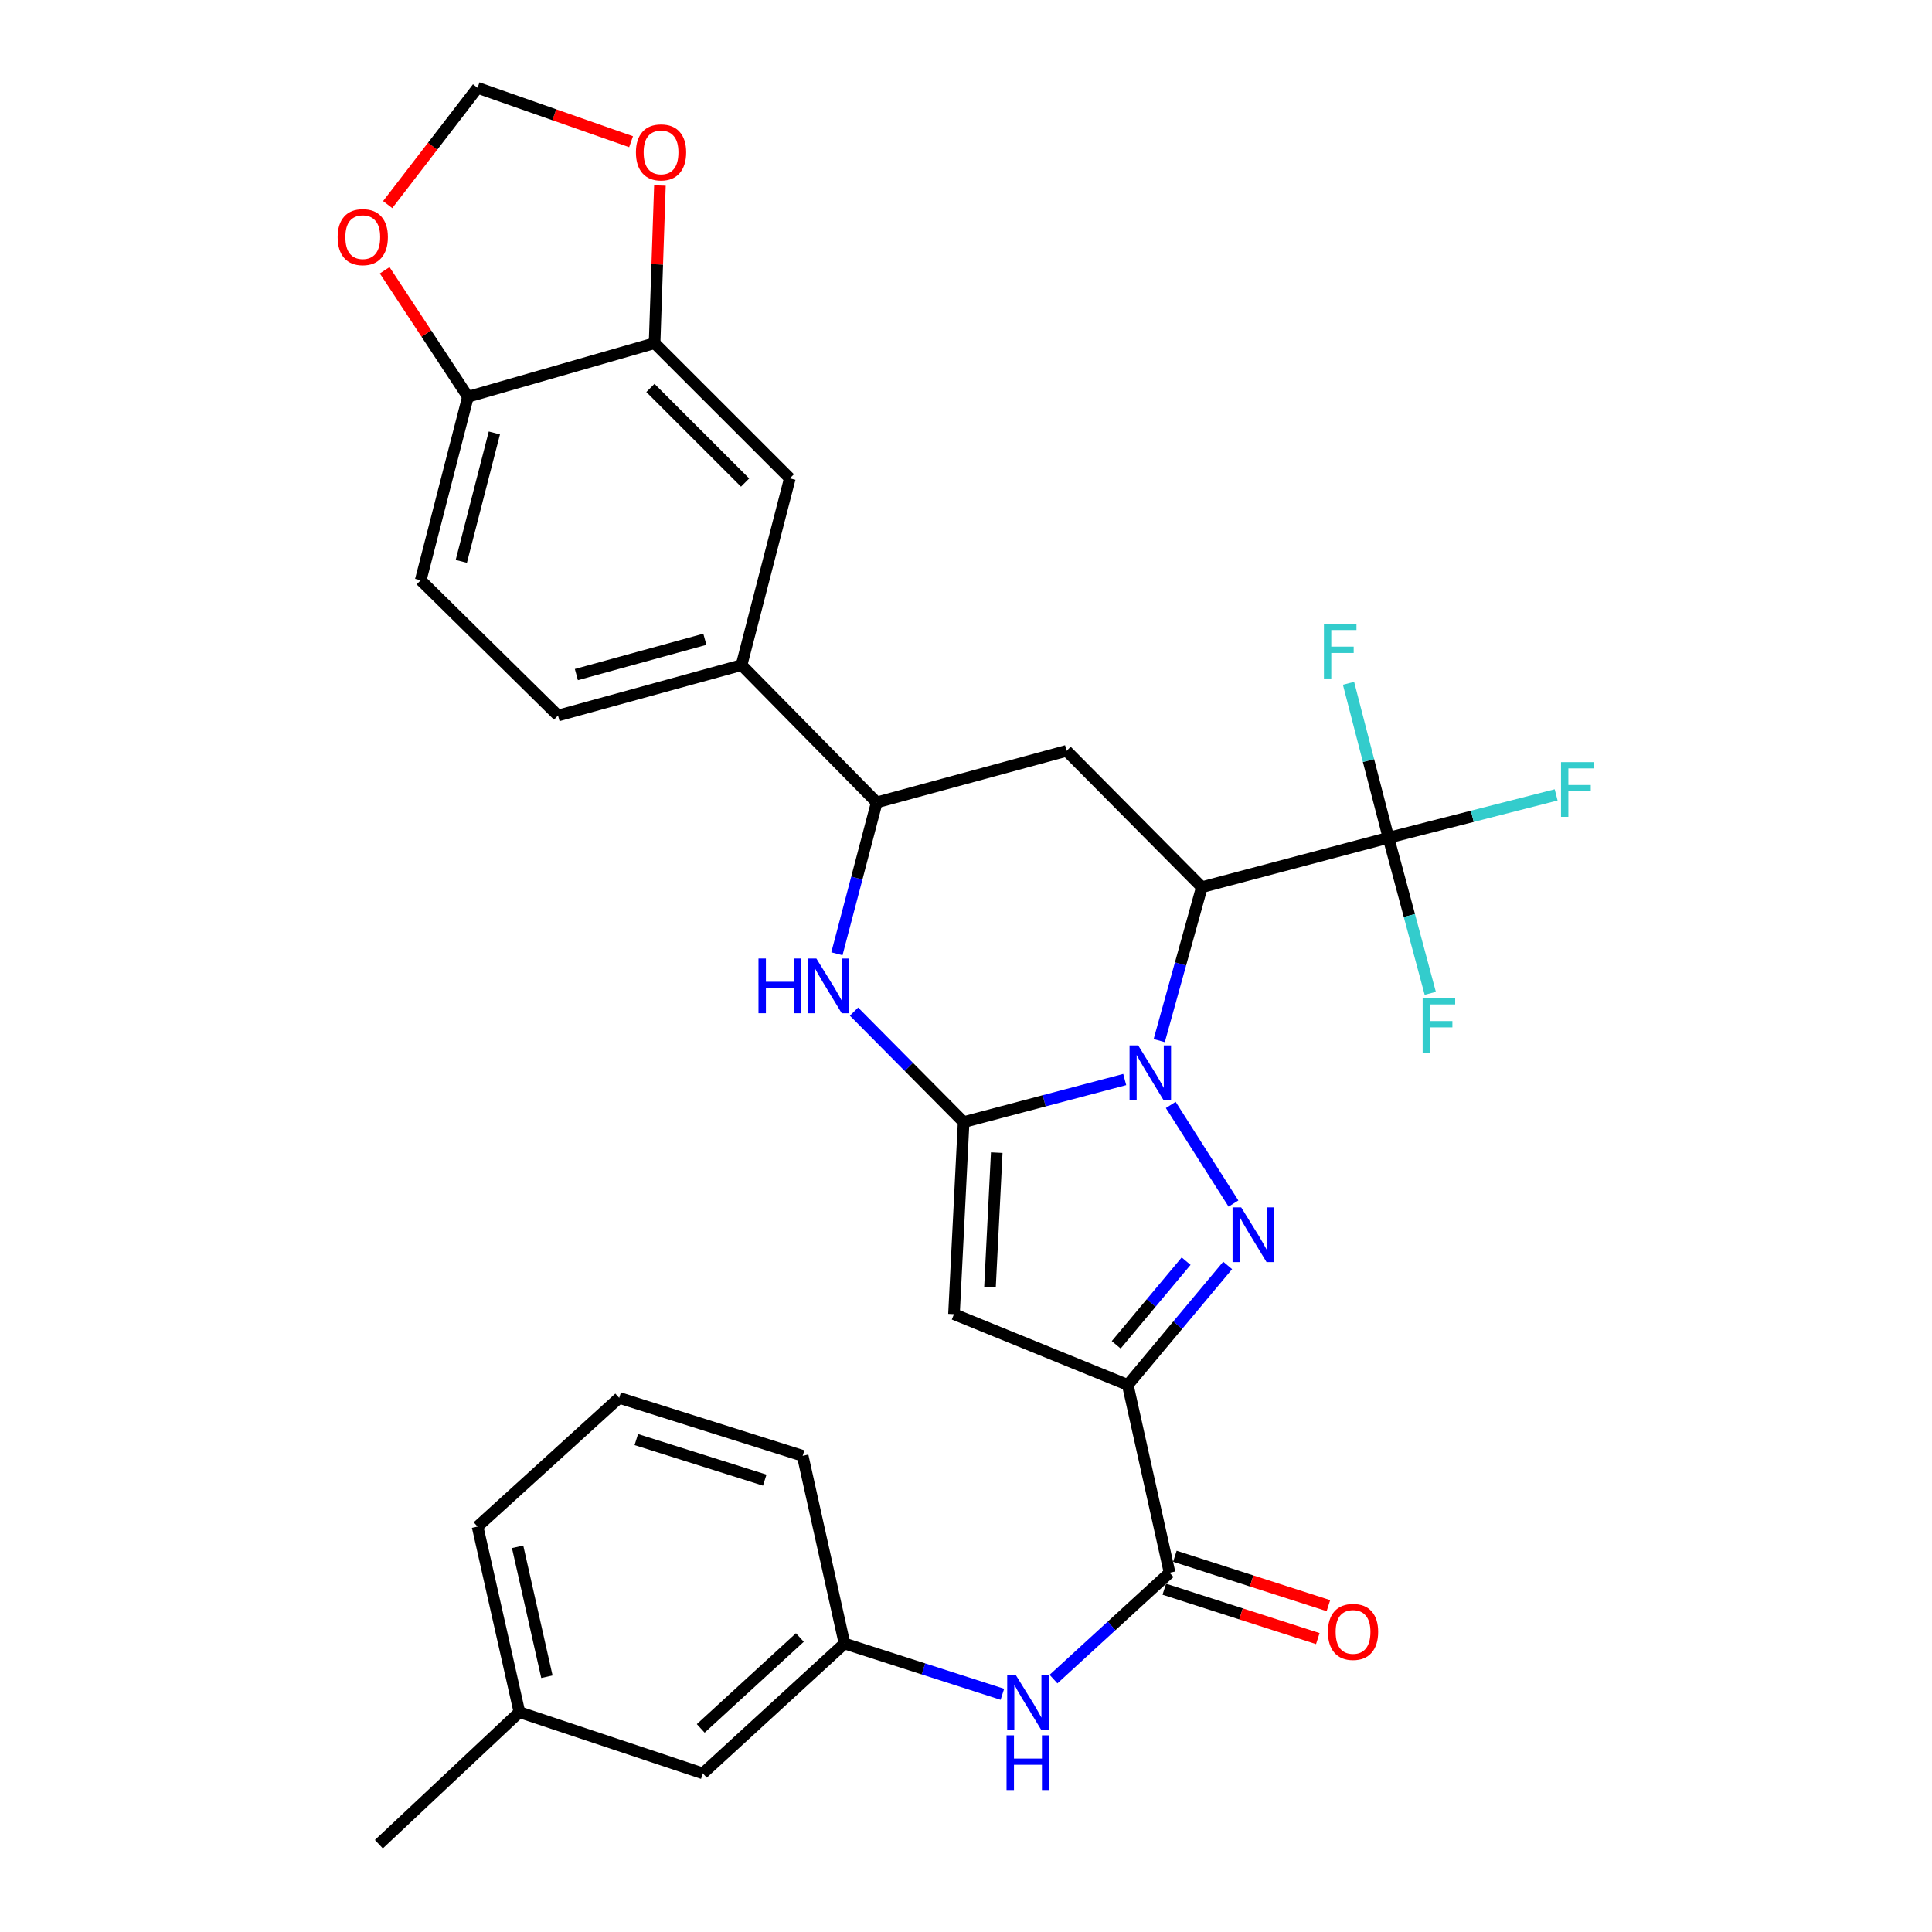 <?xml version='1.0' encoding='iso-8859-1'?>
<svg version='1.1' baseProfile='full'
              xmlns='http://www.w3.org/2000/svg'
                      xmlns:rdkit='http://www.rdkit.org/xml'
                      xmlns:xlink='http://www.w3.org/1999/xlink'
                  xml:space='preserve'
width='1000px' height='1000px' viewBox='0 0 1000 1000'>
<!-- END OF HEADER -->
<rect style='opacity:1.0;fill:#FFFFFF;stroke:none' width='1000' height='1000' x='0' y='0'> </rect>
<path class='bond-0' d='M 582.157,558.763 L 540.462,569.778' style='fill:none;fill-rule:evenodd;stroke:#0000FF;stroke-width:6px;stroke-linecap:butt;stroke-linejoin:miter;stroke-opacity:1' />
<path class='bond-0' d='M 540.462,569.778 L 498.768,580.793' style='fill:none;fill-rule:evenodd;stroke:#000000;stroke-width:6px;stroke-linecap:butt;stroke-linejoin:miter;stroke-opacity:1' />
<path class='bond-1' d='M 605.98,571.909 L 638.44,622.954' style='fill:none;fill-rule:evenodd;stroke:#0000FF;stroke-width:6px;stroke-linecap:butt;stroke-linejoin:miter;stroke-opacity:1' />
<path class='bond-3' d='M 600.019,538.613 L 611.043,498.904' style='fill:none;fill-rule:evenodd;stroke:#0000FF;stroke-width:6px;stroke-linecap:butt;stroke-linejoin:miter;stroke-opacity:1' />
<path class='bond-3' d='M 611.043,498.904 L 622.068,459.195' style='fill:none;fill-rule:evenodd;stroke:#000000;stroke-width:6px;stroke-linecap:butt;stroke-linejoin:miter;stroke-opacity:1' />
<path class='bond-4' d='M 498.768,580.793 L 493.782,680.208' style='fill:none;fill-rule:evenodd;stroke:#000000;stroke-width:6px;stroke-linecap:butt;stroke-linejoin:miter;stroke-opacity:1' />
<path class='bond-4' d='M 515.912,596.603 L 512.421,666.193' style='fill:none;fill-rule:evenodd;stroke:#000000;stroke-width:6px;stroke-linecap:butt;stroke-linejoin:miter;stroke-opacity:1' />
<path class='bond-5' d='M 498.768,580.793 L 470.402,552.201' style='fill:none;fill-rule:evenodd;stroke:#000000;stroke-width:6px;stroke-linecap:butt;stroke-linejoin:miter;stroke-opacity:1' />
<path class='bond-5' d='M 470.402,552.201 L 442.036,523.609' style='fill:none;fill-rule:evenodd;stroke:#0000FF;stroke-width:6px;stroke-linecap:butt;stroke-linejoin:miter;stroke-opacity:1' />
<path class='bond-2' d='M 635.438,654.986 L 609.589,685.914' style='fill:none;fill-rule:evenodd;stroke:#0000FF;stroke-width:6px;stroke-linecap:butt;stroke-linejoin:miter;stroke-opacity:1' />
<path class='bond-2' d='M 609.589,685.914 L 583.741,716.843' style='fill:none;fill-rule:evenodd;stroke:#000000;stroke-width:6px;stroke-linecap:butt;stroke-linejoin:miter;stroke-opacity:1' />
<path class='bond-2' d='M 613.937,652.776 L 595.844,674.426' style='fill:none;fill-rule:evenodd;stroke:#0000FF;stroke-width:6px;stroke-linecap:butt;stroke-linejoin:miter;stroke-opacity:1' />
<path class='bond-2' d='M 595.844,674.426 L 577.75,696.076' style='fill:none;fill-rule:evenodd;stroke:#000000;stroke-width:6px;stroke-linecap:butt;stroke-linejoin:miter;stroke-opacity:1' />
<path class='bond-8' d='M 583.741,716.843 L 605.378,814.038' style='fill:none;fill-rule:evenodd;stroke:#000000;stroke-width:6px;stroke-linecap:butt;stroke-linejoin:miter;stroke-opacity:1' />
<path class='bond-31' d='M 583.741,716.843 L 493.782,680.208' style='fill:none;fill-rule:evenodd;stroke:#000000;stroke-width:6px;stroke-linecap:butt;stroke-linejoin:miter;stroke-opacity:1' />
<path class='bond-6' d='M 622.068,459.195 L 718.676,433.618' style='fill:none;fill-rule:evenodd;stroke:#000000;stroke-width:6px;stroke-linecap:butt;stroke-linejoin:miter;stroke-opacity:1' />
<path class='bond-7' d='M 622.068,459.195 L 552.063,388.633' style='fill:none;fill-rule:evenodd;stroke:#000000;stroke-width:6px;stroke-linecap:butt;stroke-linejoin:miter;stroke-opacity:1' />
<path class='bond-32' d='M 433.185,493.666 L 443.494,454.496' style='fill:none;fill-rule:evenodd;stroke:#0000FF;stroke-width:6px;stroke-linecap:butt;stroke-linejoin:miter;stroke-opacity:1' />
<path class='bond-32' d='M 443.494,454.496 L 453.803,415.325' style='fill:none;fill-rule:evenodd;stroke:#000000;stroke-width:6px;stroke-linecap:butt;stroke-linejoin:miter;stroke-opacity:1' />
<path class='bond-21' d='M 718.676,433.618 L 729.489,473.877' style='fill:none;fill-rule:evenodd;stroke:#000000;stroke-width:6px;stroke-linecap:butt;stroke-linejoin:miter;stroke-opacity:1' />
<path class='bond-21' d='M 729.489,473.877 L 740.302,514.137' style='fill:none;fill-rule:evenodd;stroke:#33CCCC;stroke-width:6px;stroke-linecap:butt;stroke-linejoin:miter;stroke-opacity:1' />
<path class='bond-22' d='M 718.676,433.618 L 708.335,393.646' style='fill:none;fill-rule:evenodd;stroke:#000000;stroke-width:6px;stroke-linecap:butt;stroke-linejoin:miter;stroke-opacity:1' />
<path class='bond-22' d='M 708.335,393.646 L 697.994,353.674' style='fill:none;fill-rule:evenodd;stroke:#33CCCC;stroke-width:6px;stroke-linecap:butt;stroke-linejoin:miter;stroke-opacity:1' />
<path class='bond-23' d='M 718.676,433.618 L 762.066,422.526' style='fill:none;fill-rule:evenodd;stroke:#000000;stroke-width:6px;stroke-linecap:butt;stroke-linejoin:miter;stroke-opacity:1' />
<path class='bond-23' d='M 762.066,422.526 L 805.457,411.434' style='fill:none;fill-rule:evenodd;stroke:#33CCCC;stroke-width:6px;stroke-linecap:butt;stroke-linejoin:miter;stroke-opacity:1' />
<path class='bond-9' d='M 552.063,388.633 L 453.803,415.325' style='fill:none;fill-rule:evenodd;stroke:#000000;stroke-width:6px;stroke-linecap:butt;stroke-linejoin:miter;stroke-opacity:1' />
<path class='bond-10' d='M 605.378,814.038 L 575.336,841.567' style='fill:none;fill-rule:evenodd;stroke:#000000;stroke-width:6px;stroke-linecap:butt;stroke-linejoin:miter;stroke-opacity:1' />
<path class='bond-10' d='M 575.336,841.567 L 545.294,869.096' style='fill:none;fill-rule:evenodd;stroke:#0000FF;stroke-width:6px;stroke-linecap:butt;stroke-linejoin:miter;stroke-opacity:1' />
<path class='bond-18' d='M 602.634,822.564 L 642.365,835.348' style='fill:none;fill-rule:evenodd;stroke:#000000;stroke-width:6px;stroke-linecap:butt;stroke-linejoin:miter;stroke-opacity:1' />
<path class='bond-18' d='M 642.365,835.348 L 682.096,848.133' style='fill:none;fill-rule:evenodd;stroke:#FF0000;stroke-width:6px;stroke-linecap:butt;stroke-linejoin:miter;stroke-opacity:1' />
<path class='bond-18' d='M 608.121,805.511 L 647.852,818.295' style='fill:none;fill-rule:evenodd;stroke:#000000;stroke-width:6px;stroke-linecap:butt;stroke-linejoin:miter;stroke-opacity:1' />
<path class='bond-18' d='M 647.852,818.295 L 687.583,831.079' style='fill:none;fill-rule:evenodd;stroke:#FF0000;stroke-width:6px;stroke-linecap:butt;stroke-linejoin:miter;stroke-opacity:1' />
<path class='bond-11' d='M 453.803,415.325 L 383.828,344.245' style='fill:none;fill-rule:evenodd;stroke:#000000;stroke-width:6px;stroke-linecap:butt;stroke-linejoin:miter;stroke-opacity:1' />
<path class='bond-19' d='M 518.835,876.962 L 477.974,863.827' style='fill:none;fill-rule:evenodd;stroke:#0000FF;stroke-width:6px;stroke-linecap:butt;stroke-linejoin:miter;stroke-opacity:1' />
<path class='bond-19' d='M 477.974,863.827 L 437.113,850.692' style='fill:none;fill-rule:evenodd;stroke:#000000;stroke-width:6px;stroke-linecap:butt;stroke-linejoin:miter;stroke-opacity:1' />
<path class='bond-13' d='M 383.828,344.245 L 408.818,247.597' style='fill:none;fill-rule:evenodd;stroke:#000000;stroke-width:6px;stroke-linecap:butt;stroke-linejoin:miter;stroke-opacity:1' />
<path class='bond-20' d='M 383.828,344.245 L 288.832,370.36' style='fill:none;fill-rule:evenodd;stroke:#000000;stroke-width:6px;stroke-linecap:butt;stroke-linejoin:miter;stroke-opacity:1' />
<path class='bond-20' d='M 364.83,330.889 L 298.333,349.169' style='fill:none;fill-rule:evenodd;stroke:#000000;stroke-width:6px;stroke-linecap:butt;stroke-linejoin:miter;stroke-opacity:1' />
<path class='bond-12' d='M 338.813,177.632 L 408.818,247.597' style='fill:none;fill-rule:evenodd;stroke:#000000;stroke-width:6px;stroke-linecap:butt;stroke-linejoin:miter;stroke-opacity:1' />
<path class='bond-12' d='M 336.65,200.798 L 385.654,249.774' style='fill:none;fill-rule:evenodd;stroke:#000000;stroke-width:6px;stroke-linecap:butt;stroke-linejoin:miter;stroke-opacity:1' />
<path class='bond-15' d='M 338.813,177.632 L 340.193,136.83' style='fill:none;fill-rule:evenodd;stroke:#000000;stroke-width:6px;stroke-linecap:butt;stroke-linejoin:miter;stroke-opacity:1' />
<path class='bond-15' d='M 340.193,136.83 L 341.574,96.027' style='fill:none;fill-rule:evenodd;stroke:#FF0000;stroke-width:6px;stroke-linecap:butt;stroke-linejoin:miter;stroke-opacity:1' />
<path class='bond-33' d='M 338.813,177.632 L 242.205,205.379' style='fill:none;fill-rule:evenodd;stroke:#000000;stroke-width:6px;stroke-linecap:butt;stroke-linejoin:miter;stroke-opacity:1' />
<path class='bond-14' d='M 242.205,205.379 L 217.752,300.345' style='fill:none;fill-rule:evenodd;stroke:#000000;stroke-width:6px;stroke-linecap:butt;stroke-linejoin:miter;stroke-opacity:1' />
<path class='bond-14' d='M 255.886,224.091 L 238.768,290.567' style='fill:none;fill-rule:evenodd;stroke:#000000;stroke-width:6px;stroke-linecap:butt;stroke-linejoin:miter;stroke-opacity:1' />
<path class='bond-16' d='M 242.205,205.379 L 220.657,172.635' style='fill:none;fill-rule:evenodd;stroke:#000000;stroke-width:6px;stroke-linecap:butt;stroke-linejoin:miter;stroke-opacity:1' />
<path class='bond-16' d='M 220.657,172.635 L 199.108,139.891' style='fill:none;fill-rule:evenodd;stroke:#FF0000;stroke-width:6px;stroke-linecap:butt;stroke-linejoin:miter;stroke-opacity:1' />
<path class='bond-17' d='M 326.641,73.348 L 286.916,59.401' style='fill:none;fill-rule:evenodd;stroke:#FF0000;stroke-width:6px;stroke-linecap:butt;stroke-linejoin:miter;stroke-opacity:1' />
<path class='bond-17' d='M 286.916,59.401 L 247.191,45.455' style='fill:none;fill-rule:evenodd;stroke:#000000;stroke-width:6px;stroke-linecap:butt;stroke-linejoin:miter;stroke-opacity:1' />
<path class='bond-34' d='M 200.663,105.9 L 223.927,75.677' style='fill:none;fill-rule:evenodd;stroke:#FF0000;stroke-width:6px;stroke-linecap:butt;stroke-linejoin:miter;stroke-opacity:1' />
<path class='bond-34' d='M 223.927,75.677 L 247.191,45.455' style='fill:none;fill-rule:evenodd;stroke:#000000;stroke-width:6px;stroke-linecap:butt;stroke-linejoin:miter;stroke-opacity:1' />
<path class='bond-25' d='M 437.113,850.692 L 363.803,917.901' style='fill:none;fill-rule:evenodd;stroke:#000000;stroke-width:6px;stroke-linecap:butt;stroke-linejoin:miter;stroke-opacity:1' />
<path class='bond-25' d='M 414.01,847.569 L 362.694,894.615' style='fill:none;fill-rule:evenodd;stroke:#000000;stroke-width:6px;stroke-linecap:butt;stroke-linejoin:miter;stroke-opacity:1' />
<path class='bond-28' d='M 437.113,850.692 L 415.466,753.527' style='fill:none;fill-rule:evenodd;stroke:#000000;stroke-width:6px;stroke-linecap:butt;stroke-linejoin:miter;stroke-opacity:1' />
<path class='bond-24' d='M 288.832,370.36 L 217.752,300.345' style='fill:none;fill-rule:evenodd;stroke:#000000;stroke-width:6px;stroke-linecap:butt;stroke-linejoin:miter;stroke-opacity:1' />
<path class='bond-26' d='M 363.803,917.901 L 268.848,886.222' style='fill:none;fill-rule:evenodd;stroke:#000000;stroke-width:6px;stroke-linecap:butt;stroke-linejoin:miter;stroke-opacity:1' />
<path class='bond-30' d='M 268.848,886.222 L 196.106,954.545' style='fill:none;fill-rule:evenodd;stroke:#000000;stroke-width:6px;stroke-linecap:butt;stroke-linejoin:miter;stroke-opacity:1' />
<path class='bond-35' d='M 268.848,886.222 L 247.191,790.152' style='fill:none;fill-rule:evenodd;stroke:#000000;stroke-width:6px;stroke-linecap:butt;stroke-linejoin:miter;stroke-opacity:1' />
<path class='bond-35' d='M 283.075,867.872 L 267.915,800.623' style='fill:none;fill-rule:evenodd;stroke:#000000;stroke-width:6px;stroke-linecap:butt;stroke-linejoin:miter;stroke-opacity:1' />
<path class='bond-27' d='M 320.501,723.541 L 415.466,753.527' style='fill:none;fill-rule:evenodd;stroke:#000000;stroke-width:6px;stroke-linecap:butt;stroke-linejoin:miter;stroke-opacity:1' />
<path class='bond-27' d='M 329.351,745.121 L 395.827,766.112' style='fill:none;fill-rule:evenodd;stroke:#000000;stroke-width:6px;stroke-linecap:butt;stroke-linejoin:miter;stroke-opacity:1' />
<path class='bond-29' d='M 320.501,723.541 L 247.191,790.152' style='fill:none;fill-rule:evenodd;stroke:#000000;stroke-width:6px;stroke-linecap:butt;stroke-linejoin:miter;stroke-opacity:1' />
<path  class='atom-0' d='M 589.135 541.106
L 598.415 556.106
Q 599.335 557.586, 600.815 560.266
Q 602.295 562.946, 602.375 563.106
L 602.375 541.106
L 606.135 541.106
L 606.135 569.426
L 602.255 569.426
L 592.295 553.026
Q 591.135 551.106, 589.895 548.906
Q 588.695 546.706, 588.335 546.026
L 588.335 569.426
L 584.655 569.426
L 584.655 541.106
L 589.135 541.106
' fill='#0000FF'/>
<path  class='atom-2' d='M 642.45 624.945
L 651.73 639.945
Q 652.65 641.425, 654.13 644.105
Q 655.61 646.785, 655.69 646.945
L 655.69 624.945
L 659.45 624.945
L 659.45 653.265
L 655.57 653.265
L 645.61 636.865
Q 644.45 634.945, 643.21 632.745
Q 642.01 630.545, 641.65 629.865
L 641.65 653.265
L 637.97 653.265
L 637.97 624.945
L 642.45 624.945
' fill='#0000FF'/>
<path  class='atom-6' d='M 392.592 496.121
L 396.432 496.121
L 396.432 508.161
L 410.912 508.161
L 410.912 496.121
L 414.752 496.121
L 414.752 524.441
L 410.912 524.441
L 410.912 511.361
L 396.432 511.361
L 396.432 524.441
L 392.592 524.441
L 392.592 496.121
' fill='#0000FF'/>
<path  class='atom-6' d='M 422.552 496.121
L 431.832 511.121
Q 432.752 512.601, 434.232 515.281
Q 435.712 517.961, 435.792 518.121
L 435.792 496.121
L 439.552 496.121
L 439.552 524.441
L 435.672 524.441
L 425.712 508.041
Q 424.552 506.121, 423.312 503.921
Q 422.112 501.721, 421.752 501.041
L 421.752 524.441
L 418.072 524.441
L 418.072 496.121
L 422.552 496.121
' fill='#0000FF'/>
<path  class='atom-11' d='M 525.808 867.056
L 535.088 882.056
Q 536.008 883.536, 537.488 886.216
Q 538.968 888.896, 539.048 889.056
L 539.048 867.056
L 542.808 867.056
L 542.808 895.376
L 538.928 895.376
L 528.968 878.976
Q 527.808 877.056, 526.568 874.856
Q 525.368 872.656, 525.008 871.976
L 525.008 895.376
L 521.328 895.376
L 521.328 867.056
L 525.808 867.056
' fill='#0000FF'/>
<path  class='atom-11' d='M 520.988 898.208
L 524.828 898.208
L 524.828 910.248
L 539.308 910.248
L 539.308 898.208
L 543.148 898.208
L 543.148 926.528
L 539.308 926.528
L 539.308 913.448
L 524.828 913.448
L 524.828 926.528
L 520.988 926.528
L 520.988 898.208
' fill='#0000FF'/>
<path  class='atom-16' d='M 329.157 78.875
Q 329.157 72.075, 332.517 68.275
Q 335.877 64.475, 342.157 64.475
Q 348.437 64.475, 351.797 68.275
Q 355.157 72.075, 355.157 78.875
Q 355.157 85.755, 351.757 89.675
Q 348.357 93.555, 342.157 93.555
Q 335.917 93.555, 332.517 89.675
Q 329.157 85.795, 329.157 78.875
M 342.157 90.355
Q 346.477 90.355, 348.797 87.475
Q 351.157 84.555, 351.157 78.875
Q 351.157 73.315, 348.797 70.515
Q 346.477 67.675, 342.157 67.675
Q 337.837 67.675, 335.477 70.475
Q 333.157 73.275, 333.157 78.875
Q 333.157 84.595, 335.477 87.475
Q 337.837 90.355, 342.157 90.355
' fill='#FF0000'/>
<path  class='atom-17' d='M 174.766 122.735
Q 174.766 115.935, 178.126 112.135
Q 181.486 108.335, 187.766 108.335
Q 194.046 108.335, 197.406 112.135
Q 200.766 115.935, 200.766 122.735
Q 200.766 129.615, 197.366 133.535
Q 193.966 137.415, 187.766 137.415
Q 181.526 137.415, 178.126 133.535
Q 174.766 129.655, 174.766 122.735
M 187.766 134.215
Q 192.086 134.215, 194.406 131.335
Q 196.766 128.415, 196.766 122.735
Q 196.766 117.175, 194.406 114.375
Q 192.086 111.535, 187.766 111.535
Q 183.446 111.535, 181.086 114.335
Q 178.766 117.135, 178.766 122.735
Q 178.766 128.455, 181.086 131.335
Q 183.446 134.215, 187.766 134.215
' fill='#FF0000'/>
<path  class='atom-19' d='M 687.333 844.671
Q 687.333 837.871, 690.693 834.071
Q 694.053 830.271, 700.333 830.271
Q 706.613 830.271, 709.973 834.071
Q 713.333 837.871, 713.333 844.671
Q 713.333 851.551, 709.933 855.471
Q 706.533 859.351, 700.333 859.351
Q 694.093 859.351, 690.693 855.471
Q 687.333 851.591, 687.333 844.671
M 700.333 856.151
Q 704.653 856.151, 706.973 853.271
Q 709.333 850.351, 709.333 844.671
Q 709.333 839.111, 706.973 836.311
Q 704.653 833.471, 700.333 833.471
Q 696.013 833.471, 693.653 836.271
Q 691.333 839.071, 691.333 844.671
Q 691.333 850.391, 693.653 853.271
Q 696.013 856.151, 700.333 856.151
' fill='#FF0000'/>
<path  class='atom-22' d='M 736.361 516.653
L 753.201 516.653
L 753.201 519.893
L 740.161 519.893
L 740.161 528.493
L 751.761 528.493
L 751.761 531.773
L 740.161 531.773
L 740.161 544.973
L 736.361 544.973
L 736.361 516.653
' fill='#33CCCC'/>
<path  class='atom-23' d='M 685.265 322.86
L 702.105 322.86
L 702.105 326.1
L 689.065 326.1
L 689.065 334.7
L 700.665 334.7
L 700.665 337.98
L 689.065 337.98
L 689.065 351.18
L 685.265 351.18
L 685.265 322.86
' fill='#33CCCC'/>
<path  class='atom-24' d='M 807.978 394.477
L 824.818 394.477
L 824.818 397.717
L 811.778 397.717
L 811.778 406.317
L 823.378 406.317
L 823.378 409.597
L 811.778 409.597
L 811.778 422.797
L 807.978 422.797
L 807.978 394.477
' fill='#33CCCC'/>
</svg>
